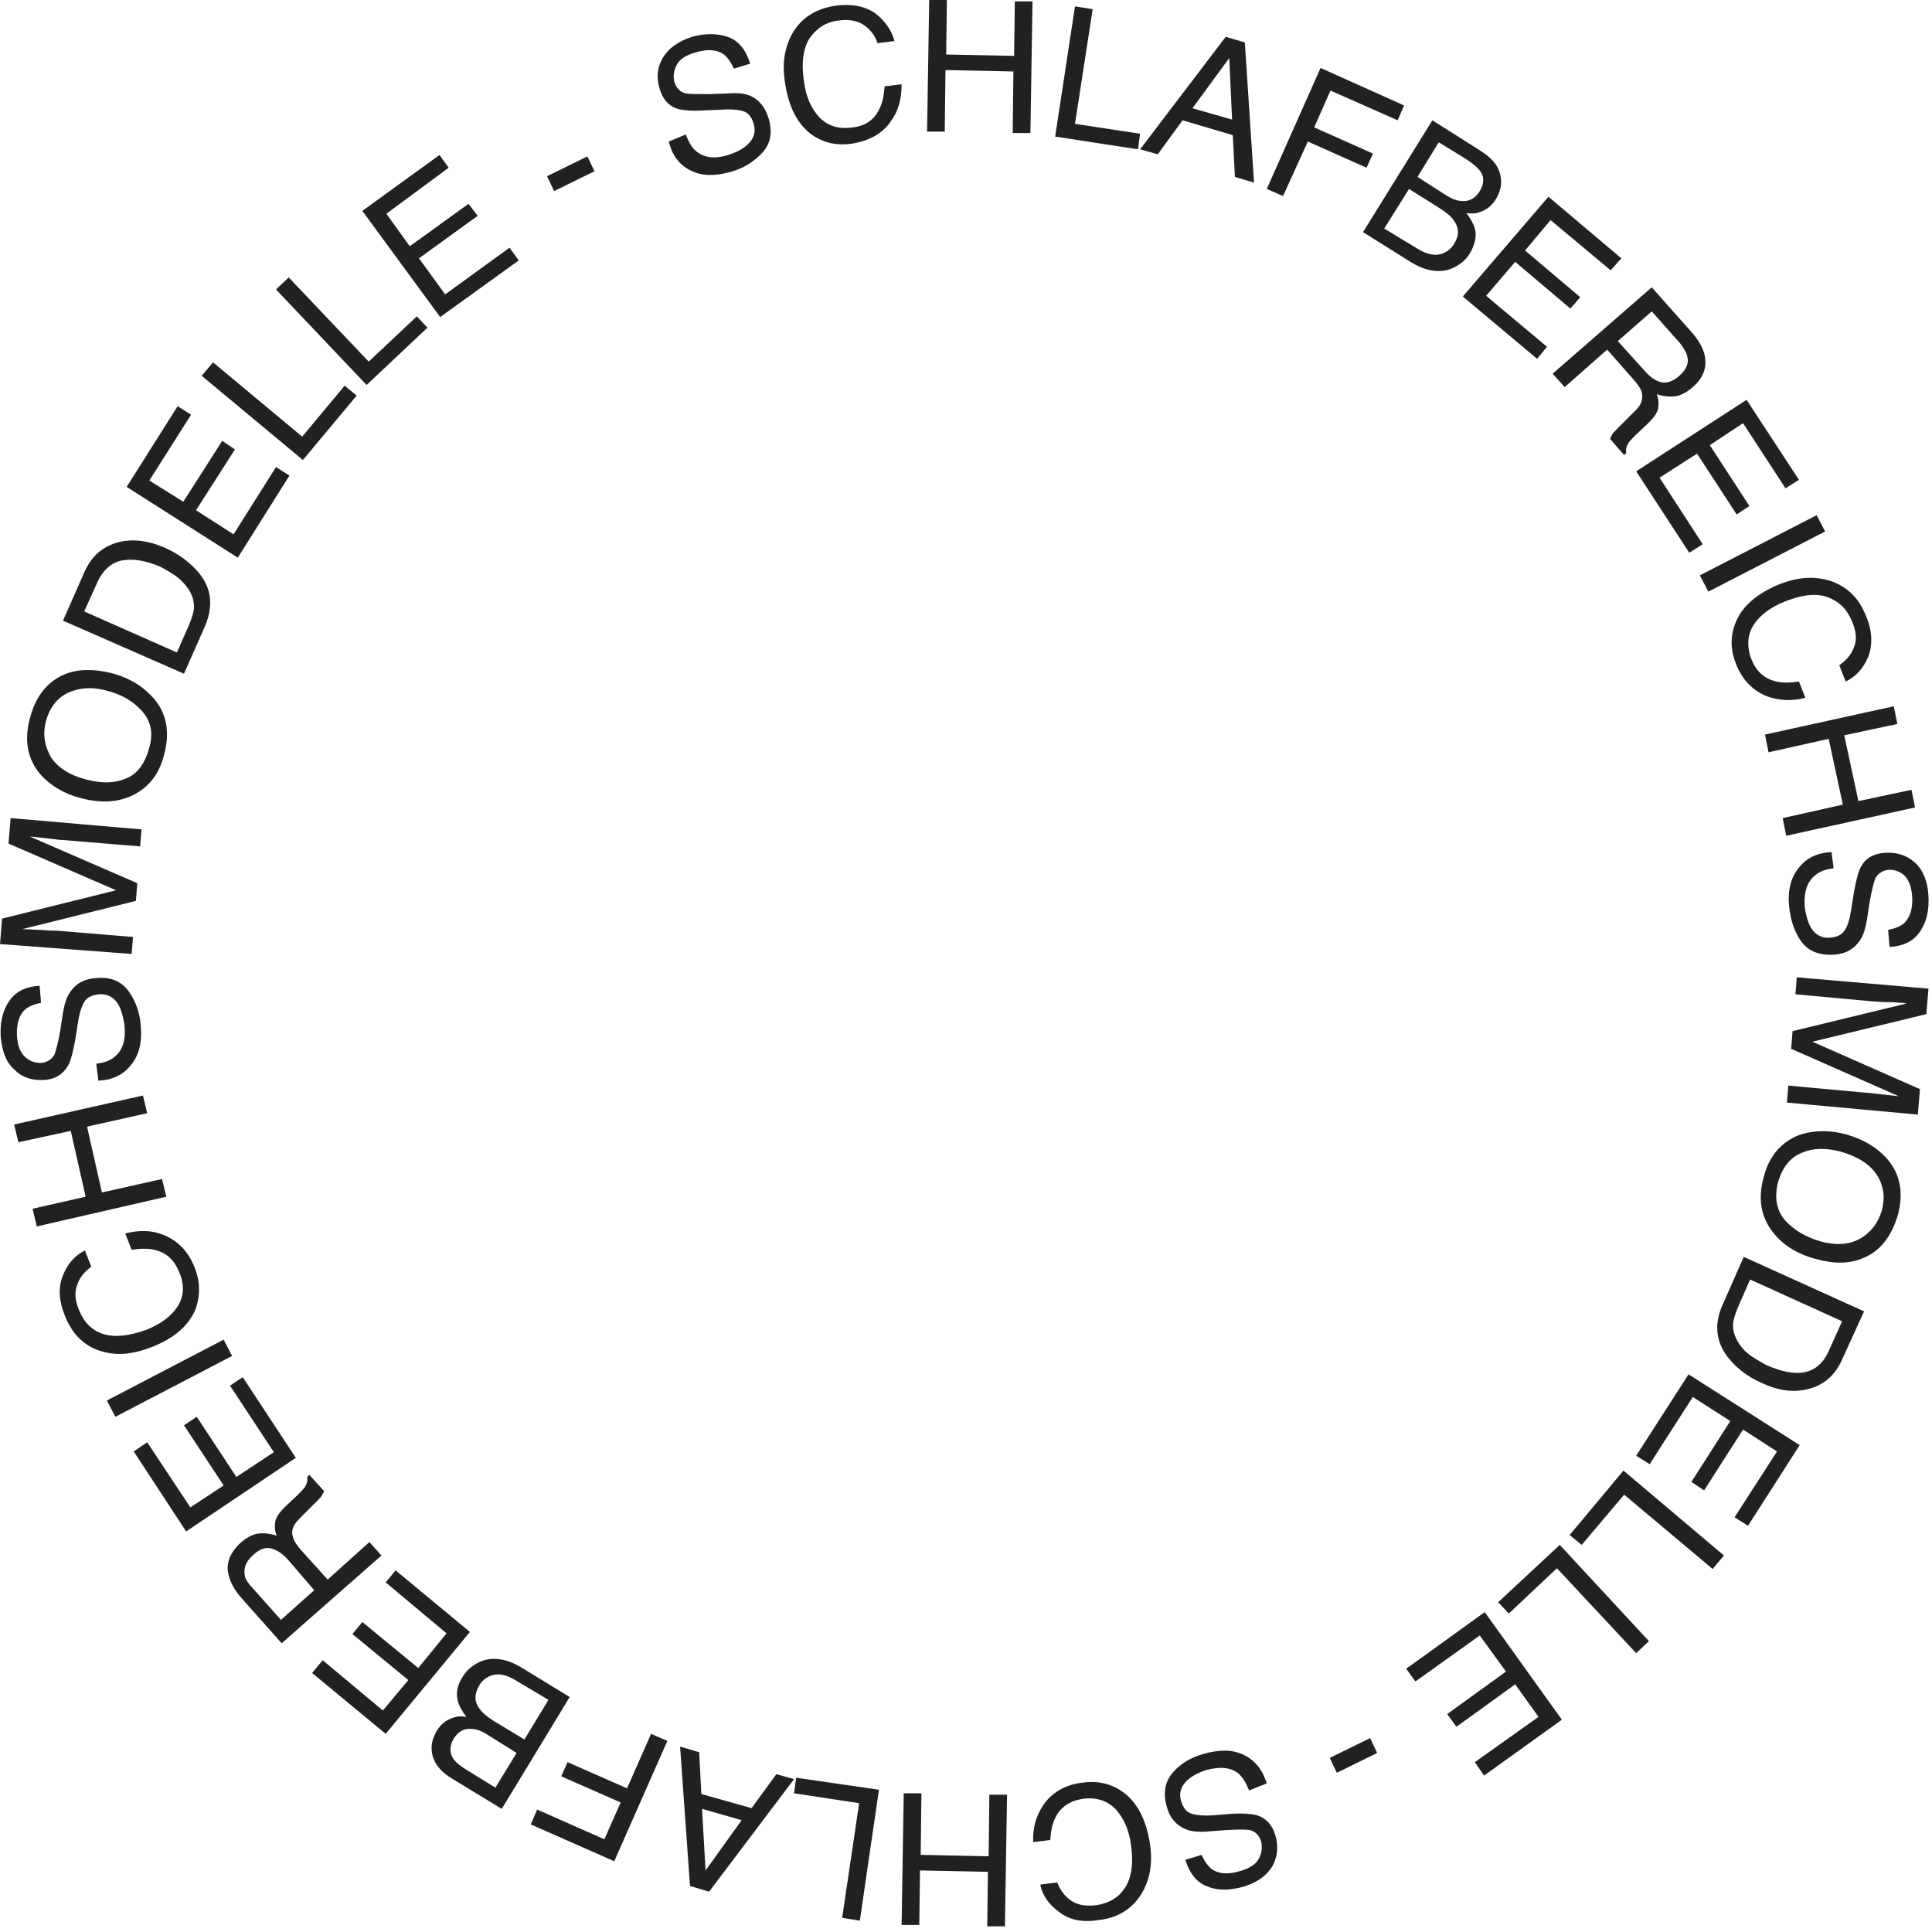 <svg xmlns="http://www.w3.org/2000/svg" xmlns:xlink="http://www.w3.org/1999/xlink" xmlns:serif="http://www.serif.com/" width="100%" height="100%" viewBox="0 0 273 273" xml:space="preserve" style="fill-rule:evenodd;clip-rule:evenodd;stroke-linejoin:round;stroke-miterlimit:2;"> <g transform="matrix(1,0,0,1,-2.4,-5.8)"> <g> <path d="M99.3,24.8C99.7,25.8 100.1,26.6 100.7,27.1C101.8,28.1 103.4,28.3 105.3,27.7C106.2,27.4 106.9,27.1 107.6,26.6C108.8,25.7 109.3,24.6 108.9,23.3C108.6,22.3 108.1,21.7 107.4,21.5C106.7,21.3 105.6,21.2 104.3,21.3L101.8,21.4C100.2,21.5 99,21.4 98.2,21.2C96.9,20.8 96,19.8 95.6,18.3C95.1,16.7 95.3,15.2 96.1,13.9C96.9,12.6 98.3,11.6 100.2,11C102,10.5 103.7,10.5 105.2,11C106.7,11.5 107.8,12.8 108.4,14.8L106.1,15.5C105.7,14.6 105.2,13.9 104.7,13.5C103.7,12.8 102.4,12.7 100.7,13.2C99.3,13.6 98.4,14.2 98,15C97.6,15.8 97.5,16.6 97.7,17.4C98,18.3 98.5,18.8 99.3,19C99.8,19.1 101,19.1 102.7,19.1L105.3,19C106.6,18.9 107.6,19 108.3,19.3C109.6,19.8 110.5,20.9 111,22.5C111.6,24.5 111.3,26.1 110.1,27.4C108.9,28.7 107.4,29.6 105.6,30.1C103.4,30.7 101.6,30.7 100,29.9C98.4,29.1 97.4,27.8 96.9,25.8L99.3,24.8Z" style="fill:rgb(33,33,33);fill-rule:nonzero;"></path> <path d="M126.1,7.7C127.5,8.8 128.4,10.1 128.8,11.6L126.4,11.9C126,10.7 125.3,9.9 124.4,9.3C123.5,8.7 122.3,8.5 120.9,8.7C119.1,8.9 117.8,9.8 116.8,11.2C115.9,12.6 115.6,14.7 116,17.3C116.3,19.5 117,21.1 118.2,22.4C119.4,23.6 120.9,24.1 122.9,23.8C124.7,23.6 126,22.7 126.7,21.1C127.1,20.3 127.3,19.3 127.4,18L129.8,17.7C129.8,19.7 129.4,21.4 128.3,22.9C127.1,24.7 125.2,25.7 122.8,26.1C120.7,26.4 118.8,26 117.2,24.9C115.1,23.4 113.8,20.9 113.3,17.3C112.9,14.6 113.3,12.3 114.5,10.3C115.8,8.2 117.8,7 120.5,6.6C122.8,6.3 124.7,6.7 126.1,7.7Z" style="fill:rgb(33,33,33);fill-rule:nonzero;"></path> <path d="M133.7,5.8L136.2,5.8L136.1,13.5L145.7,13.7L145.8,6L148.3,6L148,24.6L145.5,24.6L145.6,15.9L136,15.7L135.9,24.4L133.4,24.4L133.7,5.8Z" style="fill:rgb(33,33,33);fill-rule:nonzero;"></path> <path d="M154.3,6.7L156.8,7.1L154.3,23.3L163.5,24.7L163.2,26.9L151.5,25.1L154.3,6.7Z" style="fill:rgb(33,33,33);fill-rule:nonzero;"></path> <path d="M175.6,11L178.3,11.8L179.6,31.6L176.9,30.8L176.6,24.9L169.5,22.8L166,27.6L163.5,26.9L175.6,11ZM176.5,22.7L176.1,14L170.9,21.1L176.5,22.7Z" style="fill:rgb(33,33,33);fill-rule:nonzero;"></path> <path d="M189,15.4L200.8,20.7L199.9,22.8L190.4,18.6L188.1,23.8L196.4,27.5L195.5,29.5L187.2,25.8L183.7,33.5L181.4,32.5L189,15.4Z" style="fill:rgb(33,33,33);fill-rule:nonzero;"></path> <path d="M204.8,22.8L211.6,27.1C213.5,28.3 214.4,29.6 214.5,31.2C214.6,32.1 214.3,33 213.8,33.9C213.2,34.9 212.4,35.5 211.4,35.8C210.9,36 210.3,36 209.6,35.9C210.2,36.7 210.6,37.4 210.8,38.1C211.1,39.2 210.8,40.4 210.1,41.6C209.5,42.6 208.6,43.3 207.4,43.8C205.7,44.4 203.8,44.1 201.7,42.8L195,38.6L204.8,22.8ZM202.8,41C204.1,41.8 205.3,42 206.3,41.6C207,41.3 207.5,40.9 207.9,40.2C208.6,39.1 208.6,38 207.8,36.9C207.4,36.3 206.7,35.8 205.8,35.2L201.5,32.5L198,38.1L202.8,41ZM206.6,33.3C207.5,33.9 208.3,34.2 209,34.2C210,34.3 210.9,33.8 211.5,32.8C212.1,31.8 212.2,30.8 211.5,29.9C211.1,29.4 210.5,28.9 209.6,28.3L205.7,25.9L202.7,30.8L206.6,33.3Z" style="fill:rgb(33,33,33);fill-rule:nonzero;"></path> <path d="M221.2,33.6L231.5,42.3L230,44L221.5,36.9L217.9,41.2L225.7,47.8L224.3,49.4L216.5,42.8L212.4,47.6L221,54.8L219.6,56.5L209.1,47.7L221.2,33.6Z" style="fill:rgb(33,33,33);fill-rule:nonzero;"></path> <path d="M235.8,46.4L241.4,52.7C242.3,53.7 242.9,54.7 243.2,55.7C243.7,57.5 243.2,59.1 241.6,60.5C240.8,61.2 239.9,61.7 239.1,61.8C238.3,61.9 237.4,61.8 236.5,61.5C236.8,62.2 236.8,62.9 236.7,63.5C236.6,64.1 236.1,64.8 235.4,65.5L233.6,67.2C233.1,67.7 232.7,68.1 232.5,68.4C232.2,68.9 232.1,69.4 232.2,69.8L231.9,70.1L229.9,67.8C230,67.6 230.1,67.4 230.2,67.2C230.3,67 230.7,66.6 231.2,66.1L233.4,63.9C234.3,63.1 234.6,62.2 234.4,61.3C234.3,60.8 233.9,60.2 233.2,59.4L229.5,55.2L223.5,60.5L221.8,58.6L235.8,46.4ZM234.8,58.2C235.6,59.1 236.3,59.6 237.1,59.8C237.9,60 238.8,59.7 239.7,58.9C240.7,58 241.1,57.1 240.8,56.1C240.7,55.6 240.3,55 239.8,54.3L235.8,49.8L231,54L234.8,58.2Z" style="fill:rgb(33,33,33);fill-rule:nonzero;"></path> <path d="M249.2,62.3L256.6,73.6L254.7,74.8L248.7,65.6L244,68.7L249.6,77.3L247.8,78.5L242.2,69.9L236.9,73.3L243,82.7L241.1,83.9L233.6,72.4L249.2,62.3Z" style="fill:rgb(33,33,33);fill-rule:nonzero;"></path> <path d="M259.1,78.6L260.3,80.9L243.8,89.4L242.6,87.1L259.1,78.6Z" style="fill:rgb(33,33,33);fill-rule:nonzero;"></path> <path d="M266.4,98.6C265.7,100.2 264.7,101.4 263.2,102.1L262.3,99.8C263.3,99.1 264,98.3 264.4,97.2C264.8,96.2 264.7,95 264.1,93.6C263.4,91.9 262.3,90.8 260.7,90.2C259.1,89.6 257.1,89.8 254.6,90.8C252.6,91.6 251.1,92.7 250.2,94.1C249.3,95.5 249.2,97.2 249.9,99C250.6,100.7 251.7,101.7 253.4,102.1C254.3,102.3 255.3,102.3 256.6,102.1L257.5,104.4C255.6,104.9 253.8,104.8 252.1,104.2C250.1,103.4 248.6,101.9 247.7,99.6C246.9,97.6 246.9,95.7 247.6,93.9C248.5,91.5 250.7,89.6 254,88.3C256.6,87.3 258.9,87.2 261.1,87.9C263.4,88.7 265.1,90.3 266.1,92.9C267,95 267,97 266.4,98.6Z" style="fill:rgb(33,33,33);fill-rule:nonzero;"></path> <path d="M270,105.6L270.5,108.1L263,109.7L265,119L272.5,117.4L273,119.9L254.8,123.9L254.3,121.4L262.8,119.5L260.8,110.2L252.3,112.1L251.8,109.6L270,105.6Z" style="fill:rgb(33,33,33);fill-rule:nonzero;"></path> <path d="M261.5,128.5C260.5,128.6 259.6,128.9 259,129.4C257.8,130.3 257.3,131.7 257.4,133.8C257.5,134.7 257.7,135.5 258,136.3C258.6,137.7 259.6,138.4 261,138.3C262,138.2 262.7,137.9 263.1,137.2C263.5,136.6 263.8,135.6 264,134.2L264.4,131.7C264.7,130.1 265,128.9 265.4,128.2C266.1,127 267.2,126.4 268.8,126.3C270.5,126.2 271.9,126.7 273,127.7C274.1,128.7 274.8,130.3 274.9,132.4C275,134.3 274.7,135.9 273.8,137.3C272.9,138.7 271.5,139.5 269.4,139.6L269.2,137.2C270.2,137 270.9,136.7 271.4,136.3C272.3,135.5 272.7,134.2 272.6,132.5C272.5,131.1 272.1,130.1 271.5,129.5C270.8,128.9 270.1,128.7 269.3,128.7C268.4,128.8 267.8,129.2 267.4,129.9C267.2,130.4 266.9,131.5 266.6,133.2L266.2,135.8C266,137 265.7,138 265.2,138.7C264.4,139.9 263.2,140.6 261.5,140.7C259.4,140.8 257.9,140.2 256.9,138.8C255.9,137.4 255.4,135.7 255.2,133.8C255,131.5 255.5,129.7 256.6,128.4C257.7,127 259.2,126.3 261.2,126.2L261.5,128.5Z" style="fill:rgb(33,33,33);fill-rule:nonzero;"></path> <path d="M274.9,145.5L274.6,149.1L258.5,153L273.7,159.7L273.4,163.3L254.9,161.6L255.1,159.2L266,160.2C266.4,160.2 267,160.3 267.9,160.4C268.8,160.5 269.7,160.6 270.7,160.7L255.5,154L255.7,151.5L271.8,147.6L271.2,147.5C270.7,147.5 270.1,147.4 269.1,147.4C268.1,147.4 267.5,147.3 267,147.3L256.1,146.3L256.3,143.9L274.9,145.5Z" style="fill:rgb(33,33,33);fill-rule:nonzero;"></path> <path d="M265.6,183.6C263.7,184.4 261.5,184.4 259,183.7C256.3,183 254.3,181.7 252.9,179.9C251.2,177.7 250.8,175.2 251.6,172.2C252.3,169.4 253.8,167.5 256.1,166.4C258.2,165.5 260.7,165.4 263.3,166.1C265.7,166.8 267.6,167.9 269.1,169.6C270.9,171.7 271.4,174.3 270.6,177.4C269.7,180.5 268.1,182.6 265.6,183.6ZM254.7,178.3C256,179.7 257.6,180.6 259.6,181.2C261.7,181.8 263.6,181.7 265.1,180.9C266.6,180.1 267.7,178.8 268.3,176.9C268.8,175 268.6,173.4 267.6,171.8C266.6,170.3 264.9,169.2 262.4,168.5C260.4,168 258.6,168 257,168.7C255.4,169.3 254.2,170.8 253.6,173C253.1,175.2 253.5,177 254.7,178.3Z" style="fill:rgb(33,33,33);fill-rule:nonzero;"></path> <path d="M265.8,191.1L262.7,197.9C261.7,200.2 260,201.6 257.8,202.1C255.8,202.6 253.6,202.3 251.3,201.2C249.5,200.4 248,199.3 246.9,198C244.9,195.7 244.5,193.1 245.8,190.2L248.8,183.4L265.8,191.1ZM247.9,190.7C247.6,191.5 247.4,192.1 247.3,192.7C247.2,193.7 247.5,194.7 248.1,195.6C248.6,196.4 249.3,197.1 250.3,197.7C250.9,198.1 251.5,198.4 252,198.7C254.1,199.6 255.9,200 257.4,199.7C258.9,199.4 260.1,198.4 260.9,196.5L262.7,192.5L249.7,186.6L247.9,190.7Z" style="fill:rgb(33,33,33);fill-rule:nonzero;"></path> <path d="M256.7,210L249.4,221.4L247.5,220.2L253.5,210.9L248.7,207.8L243.2,216.4L241.4,215.2L246.9,206.6L241.6,203.2L235.5,212.7L233.6,211.5L241,200L256.7,210Z" style="fill:rgb(33,33,33);fill-rule:nonzero;"></path> <path d="M246,225.6L244.4,227.5L231.9,217L225.9,224.1L224.2,222.7L231.8,213.6L246,225.6Z" style="fill:rgb(33,33,33);fill-rule:nonzero;"></path> <path d="M235.4,237.7L233.6,239.4L222.4,227.4L215.6,233.8L214.1,232.2L222.8,224.1L235.4,237.7Z" style="fill:rgb(33,33,33);fill-rule:nonzero;"></path> <path d="M223.1,248.8L212.1,256.7L210.8,254.8L219.8,248.4L216.5,243.8L208.2,249.8L206.9,248L215.2,242L211.5,236.9L202.4,243.4L201.1,241.6L212.2,233.6L223.1,248.8Z" style="fill:rgb(33,33,33);fill-rule:nonzero;"></path> <path d="M197,253.5L191.3,256.3L190.3,254.2L196,251.4L197,253.5Z" style="fill:rgb(33,33,33);fill-rule:nonzero;"></path> <path d="M178.9,258.8C178.5,257.8 178.1,257.1 177.5,256.5C176.4,255.5 174.8,255.4 172.9,255.9C172,256.2 171.3,256.5 170.6,257C169.4,257.9 168.9,259 169.3,260.3C169.6,261.3 170.1,261.9 170.8,262.1C171.5,262.3 172.6,262.4 173.9,262.3L176.4,262.1C178,262 179.2,262.1 180,262.3C181.3,262.7 182.2,263.7 182.6,265.1C183.1,266.7 182.9,268.2 182.2,269.5C181.4,270.8 180.1,271.8 178.1,272.4C176.3,272.9 174.6,273 173.1,272.4C171.6,271.9 170.5,270.6 169.9,268.6L172.2,267.9C172.6,268.8 173.1,269.5 173.6,269.9C174.6,270.6 175.9,270.7 177.6,270.2C179,269.8 179.9,269.2 180.3,268.4C180.7,267.6 180.8,266.8 180.6,266C180.3,265.1 179.8,264.6 179,264.4C178.5,264.3 177.3,264.3 175.6,264.4L173,264.6C171.8,264.7 170.7,264.6 170,264.3C168.7,263.8 167.7,262.7 167.3,261.2C166.7,259.2 167,257.6 168.1,256.3C169.2,255 170.7,254.1 172.6,253.6C174.8,253 176.6,253 178.2,253.8C179.8,254.6 180.8,255.9 181.4,257.8L178.9,258.8Z" style="fill:rgb(33,33,33);fill-rule:nonzero;"></path> <path d="M152.1,276C150.7,275 149.7,273.7 149.4,272.1L151.8,271.8C152.2,272.9 152.9,273.8 153.8,274.4C154.7,275 155.9,275.2 157.4,275C159.2,274.7 160.5,273.9 161.4,272.5C162.3,271.1 162.6,269 162.2,266.4C161.9,264.2 161.1,262.6 160,261.4C158.8,260.2 157.2,259.7 155.3,260C153.5,260.3 152.2,261.2 151.5,262.7C151.1,263.5 150.9,264.5 150.8,265.8L148.4,266.1C148.3,264.1 148.8,262.4 149.8,260.9C151,259.1 152.9,258 155.3,257.7C157.4,257.4 159.3,257.8 160.9,258.9C163,260.3 164.4,262.9 164.9,266.4C165.3,269.1 164.9,271.4 163.7,273.4C162.4,275.5 160.4,276.8 157.7,277.1C155.4,277.5 153.5,277.1 152.1,276Z" style="fill:rgb(33,33,33);fill-rule:nonzero;"></path> <path d="M144.4,278L141.9,278L142,270.3L132.4,270.1L132.3,277.8L129.8,277.8L130.1,259.2L132.6,259.2L132.5,267.9L142.1,268.1L142.2,259.4L144.7,259.4L144.4,278Z" style="fill:rgb(33,33,33);fill-rule:nonzero;"></path> <path d="M123.9,277.2L121.4,276.8L123.8,260.6L114.6,259.2L114.9,257L126.6,258.7L123.9,277.2Z" style="fill:rgb(33,33,33);fill-rule:nonzero;"></path> <path d="M102.6,273.1L99.9,272.3L98.5,252.6L101.2,253.4L101.5,259.3L108.6,261.3L112.1,256.5L114.6,257.2L102.6,273.1ZM101.6,261.4L102.1,270.1L107.2,263L101.6,261.4Z" style="fill:rgb(33,33,33);fill-rule:nonzero;"></path> <path d="M89.2,268.8L77.4,263.6L78.3,261.5L87.8,265.7L90.1,260.5L81.7,256.8L82.6,254.8L91,258.5L94.4,250.8L96.7,251.8L89.2,268.8Z" style="fill:rgb(33,33,33);fill-rule:nonzero;"></path> <path d="M73.3,261.4L66.4,257.2C64.5,256.1 63.5,254.7 63.4,253.1C63.3,252.2 63.6,251.3 64.1,250.4C64.7,249.4 65.5,248.8 66.5,248.5C67,248.3 67.6,248.3 68.3,248.4C67.7,247.6 67.3,246.9 67.1,246.2C66.8,245.1 67,243.9 67.8,242.7C68.4,241.7 69.3,241 70.5,240.5C72.2,239.9 74.1,240.2 76.2,241.5L82.9,245.6L73.3,261.4ZM71.4,251C70.5,250.4 69.7,250.1 69,250.1C68,250 67.1,250.5 66.5,251.5C65.9,252.5 65.9,253.5 66.5,254.4C66.9,254.9 67.5,255.4 68.5,256L72.4,258.4L75.4,253.5L71.4,251ZM75.2,243.2C73.9,242.4 72.7,242.2 71.7,242.6C71,242.9 70.5,243.3 70.1,244C69.4,245.2 69.4,246.3 70.2,247.3C70.6,247.9 71.3,248.4 72.2,249L76.5,251.6L79.9,246L75.2,243.2Z" style="fill:rgb(33,33,33);fill-rule:nonzero;"></path> <path d="M56.9,250.8L46.5,242.2L48,240.4L56.5,247.5L60.1,243.2L52.2,236.7L53.6,235L61.5,241.5L65.5,236.6L56.9,229.4L58.3,227.7L68.8,236.4L56.9,250.8Z" style="fill:rgb(33,33,33);fill-rule:nonzero;"></path> <path d="M42.2,238L36.6,231.7C35.7,230.7 35.1,229.7 34.8,228.7C34.2,226.9 34.8,225.3 36.4,223.8C37.2,223.1 38.1,222.6 38.9,222.5C39.7,222.4 40.6,222.5 41.5,222.8C41.2,222.1 41.2,221.4 41.3,220.8C41.4,220.2 41.9,219.5 42.6,218.8L44.4,217.1C44.9,216.6 45.3,216.2 45.5,215.9C45.8,215.4 45.9,214.9 45.8,214.5L46.1,214.2L48.2,216.5C48.1,216.7 48,216.9 47.9,217.1C47.8,217.3 47.4,217.7 46.9,218.2L44.7,220.4C43.8,221.3 43.5,222.1 43.8,223C43.9,223.5 44.3,224.1 45,224.9L48.7,229L54.6,223.7L56.3,225.6L42.2,238ZM43.1,226.2C42.3,225.3 41.5,224.8 40.7,224.6C39.9,224.4 39,224.7 38.1,225.6C37.1,226.5 36.8,227.4 37,228.5C37.1,229 37.5,229.6 38.1,230.2L42.1,234.7L46.8,230.5L43.1,226.2Z" style="fill:rgb(33,33,33);fill-rule:nonzero;"></path> <path d="M28.7,222.2L21.3,210.9L23.2,209.6L29.3,218.8L34,215.7L28.4,207.2L30.2,206L35.8,214.5L41.1,211L34.9,201.6L36.7,200.4L44.2,211.8L28.7,222.2Z" style="fill:rgb(33,33,33);fill-rule:nonzero;"></path> <path d="M18.7,206L17.5,203.7L34,195.1L35.2,197.4L18.7,206Z" style="fill:rgb(33,33,33);fill-rule:nonzero;"></path> <path d="M11.3,186C12,184.3 13,183.2 14.4,182.5L15.3,184.8C14.3,185.5 13.6,186.4 13.3,187.4C12.9,188.4 13,189.6 13.6,191C14.3,192.7 15.4,193.8 17,194.3C18.6,194.8 20.6,194.6 23.1,193.7C25.1,192.9 26.6,191.8 27.5,190.4C28.4,189 28.5,187.3 27.7,185.5C27,183.8 25.9,182.8 24.2,182.4C23.3,182.2 22.3,182.2 21,182.4L20.1,180.1C22,179.6 23.8,179.6 25.5,180.3C27.5,181.1 29,182.6 29.9,184.9C30.7,186.9 30.7,188.8 30.1,190.6C29.2,193 27.1,194.9 23.7,196.2C21.1,197.2 18.8,197.4 16.6,196.7C14.3,196 12.6,194.3 11.6,191.8C10.7,189.6 10.6,187.7 11.3,186Z" style="fill:rgb(33,33,33);fill-rule:nonzero;"></path> <path d="M7.6,179.1L7,176.6L14.5,174.9L12.4,165.6L5,167.2L4.4,164.7L22.6,160.6L23.2,163.1L14.7,165L16.8,174.3L25.3,172.4L25.9,174.9L7.6,179.1Z" style="fill:rgb(33,33,33);fill-rule:nonzero;"></path> <path d="M16,156.1C17,156 17.9,155.7 18.5,155.2C19.7,154.3 20.2,152.8 20,150.8C19.9,149.9 19.7,149.1 19.4,148.3C18.8,146.9 17.8,146.2 16.4,146.3C15.4,146.4 14.7,146.7 14.3,147.4C13.9,148.1 13.6,149 13.4,150.4L13,152.9C12.7,154.5 12.4,155.7 12,156.4C11.3,157.6 10.2,158.3 8.7,158.4C7,158.5 5.6,158.1 4.5,157C3.3,156 2.7,154.4 2.5,152.3C2.4,150.4 2.7,148.8 3.6,147.4C4.5,146 5.9,145.2 8,145.1L8.2,147.5C7.2,147.7 6.5,148 6,148.4C5.1,149.2 4.7,150.5 4.8,152.2C4.9,153.6 5.3,154.6 6,155.2C6.7,155.8 7.4,156 8.2,156C9.1,155.9 9.7,155.5 10.1,154.8C10.3,154.3 10.6,153.2 10.9,151.5L11.3,148.9C11.5,147.7 11.8,146.7 12.3,146C13.1,144.8 14.3,144.1 16,144C18.1,143.8 19.6,144.5 20.6,145.9C21.6,147.3 22.2,149 22.3,150.9C22.5,153.1 22,155 20.9,156.3C19.8,157.7 18.3,158.4 16.3,158.5L16,156.1Z" style="fill:rgb(33,33,33);fill-rule:nonzero;"></path> <path d="M2.4,139.2L2.7,135.6L18.8,131.6L3.6,125L3.9,121.4L22.4,123L22.2,125.4L11.3,124.5C10.9,124.5 10.3,124.4 9.4,124.3C8.5,124.2 7.6,124.1 6.6,124L21.8,130.6L21.6,133.1L5.5,137.1L6.1,137.1C6.6,137.1 7.2,137.2 8.2,137.2C9.1,137.3 9.8,137.3 10.3,137.3L21.2,138.2L21,140.6L2.4,139.2Z" style="fill:rgb(33,33,33);fill-rule:nonzero;"></path> <path d="M11.5,101.1C13.4,100.3 15.6,100.3 18.1,100.9C20.8,101.6 22.8,102.9 24.3,104.7C26,106.8 26.4,109.4 25.6,112.4C24.9,115.2 23.4,117.1 21.1,118.2C19,119.2 16.6,119.3 13.9,118.6C11.5,118 9.5,116.8 8.1,115.2C6.3,113.1 5.8,110.5 6.6,107.4C7.4,104.2 9.1,102.1 11.5,101.1ZM22.4,106.2C21.1,104.8 19.5,103.9 17.5,103.4C15.4,102.8 13.5,103 12,103.7C10.5,104.4 9.4,105.8 8.9,107.7C8.4,109.6 8.7,111.2 9.6,112.8C10.6,114.3 12.3,115.4 14.8,116C16.8,116.5 18.6,116.5 20.2,115.8C21.8,115.2 22.9,113.7 23.5,111.4C24.1,109.4 23.7,107.6 22.4,106.2Z" style="fill:rgb(33,33,33);fill-rule:nonzero;"></path> <path d="M11.3,93.5L14.3,86.7C15.3,84.4 16.9,83 19.2,82.4C21.2,81.9 23.4,82.2 25.7,83.2C27.5,84 29,85.1 30.2,86.4C32.3,88.7 32.6,91.3 31.4,94.2L28.4,101L11.3,93.5ZM29.2,93.9C29.5,93.1 29.7,92.5 29.8,91.9C29.9,90.9 29.6,89.9 29,89C28.5,88.3 27.8,87.5 26.8,86.9C26.2,86.5 25.6,86.2 25.1,85.9C23,85 21.2,84.7 19.6,85C18.1,85.3 16.9,86.4 16.1,88.2L14.3,92.2L27.4,98L29.2,93.9Z" style="fill:rgb(33,33,33);fill-rule:nonzero;"></path> <path d="M20.3,74.6L27.5,63.2L29.4,64.4L23.5,73.7L28.3,76.7L33.8,68.1L35.6,69.3L30.1,77.9L35.4,81.3L41.4,71.8L43.3,73L36,84.6L20.3,74.6Z" style="fill:rgb(33,33,33);fill-rule:nonzero;"></path> <path d="M30.9,58.9L32.5,57L45.1,67.5L51.1,60.3L52.8,61.7L45.2,70.8L30.9,58.9Z" style="fill:rgb(33,33,33);fill-rule:nonzero;"></path> <path d="M41.4,46.7L43.2,45L54.5,56.9L61.3,50.5L62.8,52.1L54.2,60.2L41.4,46.7Z" style="fill:rgb(33,33,33);fill-rule:nonzero;"></path> <path d="M53.6,35.6L64.5,27.7L65.8,29.5L57,36L60.3,40.6L68.6,34.6L69.9,36.3L61.6,42.3L65.3,47.4L74.4,40.8L75.7,42.6L64.6,50.6L53.6,35.6Z" style="fill:rgb(33,33,33);fill-rule:nonzero;"></path> <path d="M79.7,30.7L85.4,27.9L86.4,30L80.7,32.8L79.7,30.7Z" style="fill:rgb(33,33,33);fill-rule:nonzero;"></path> </g> </g> </svg>